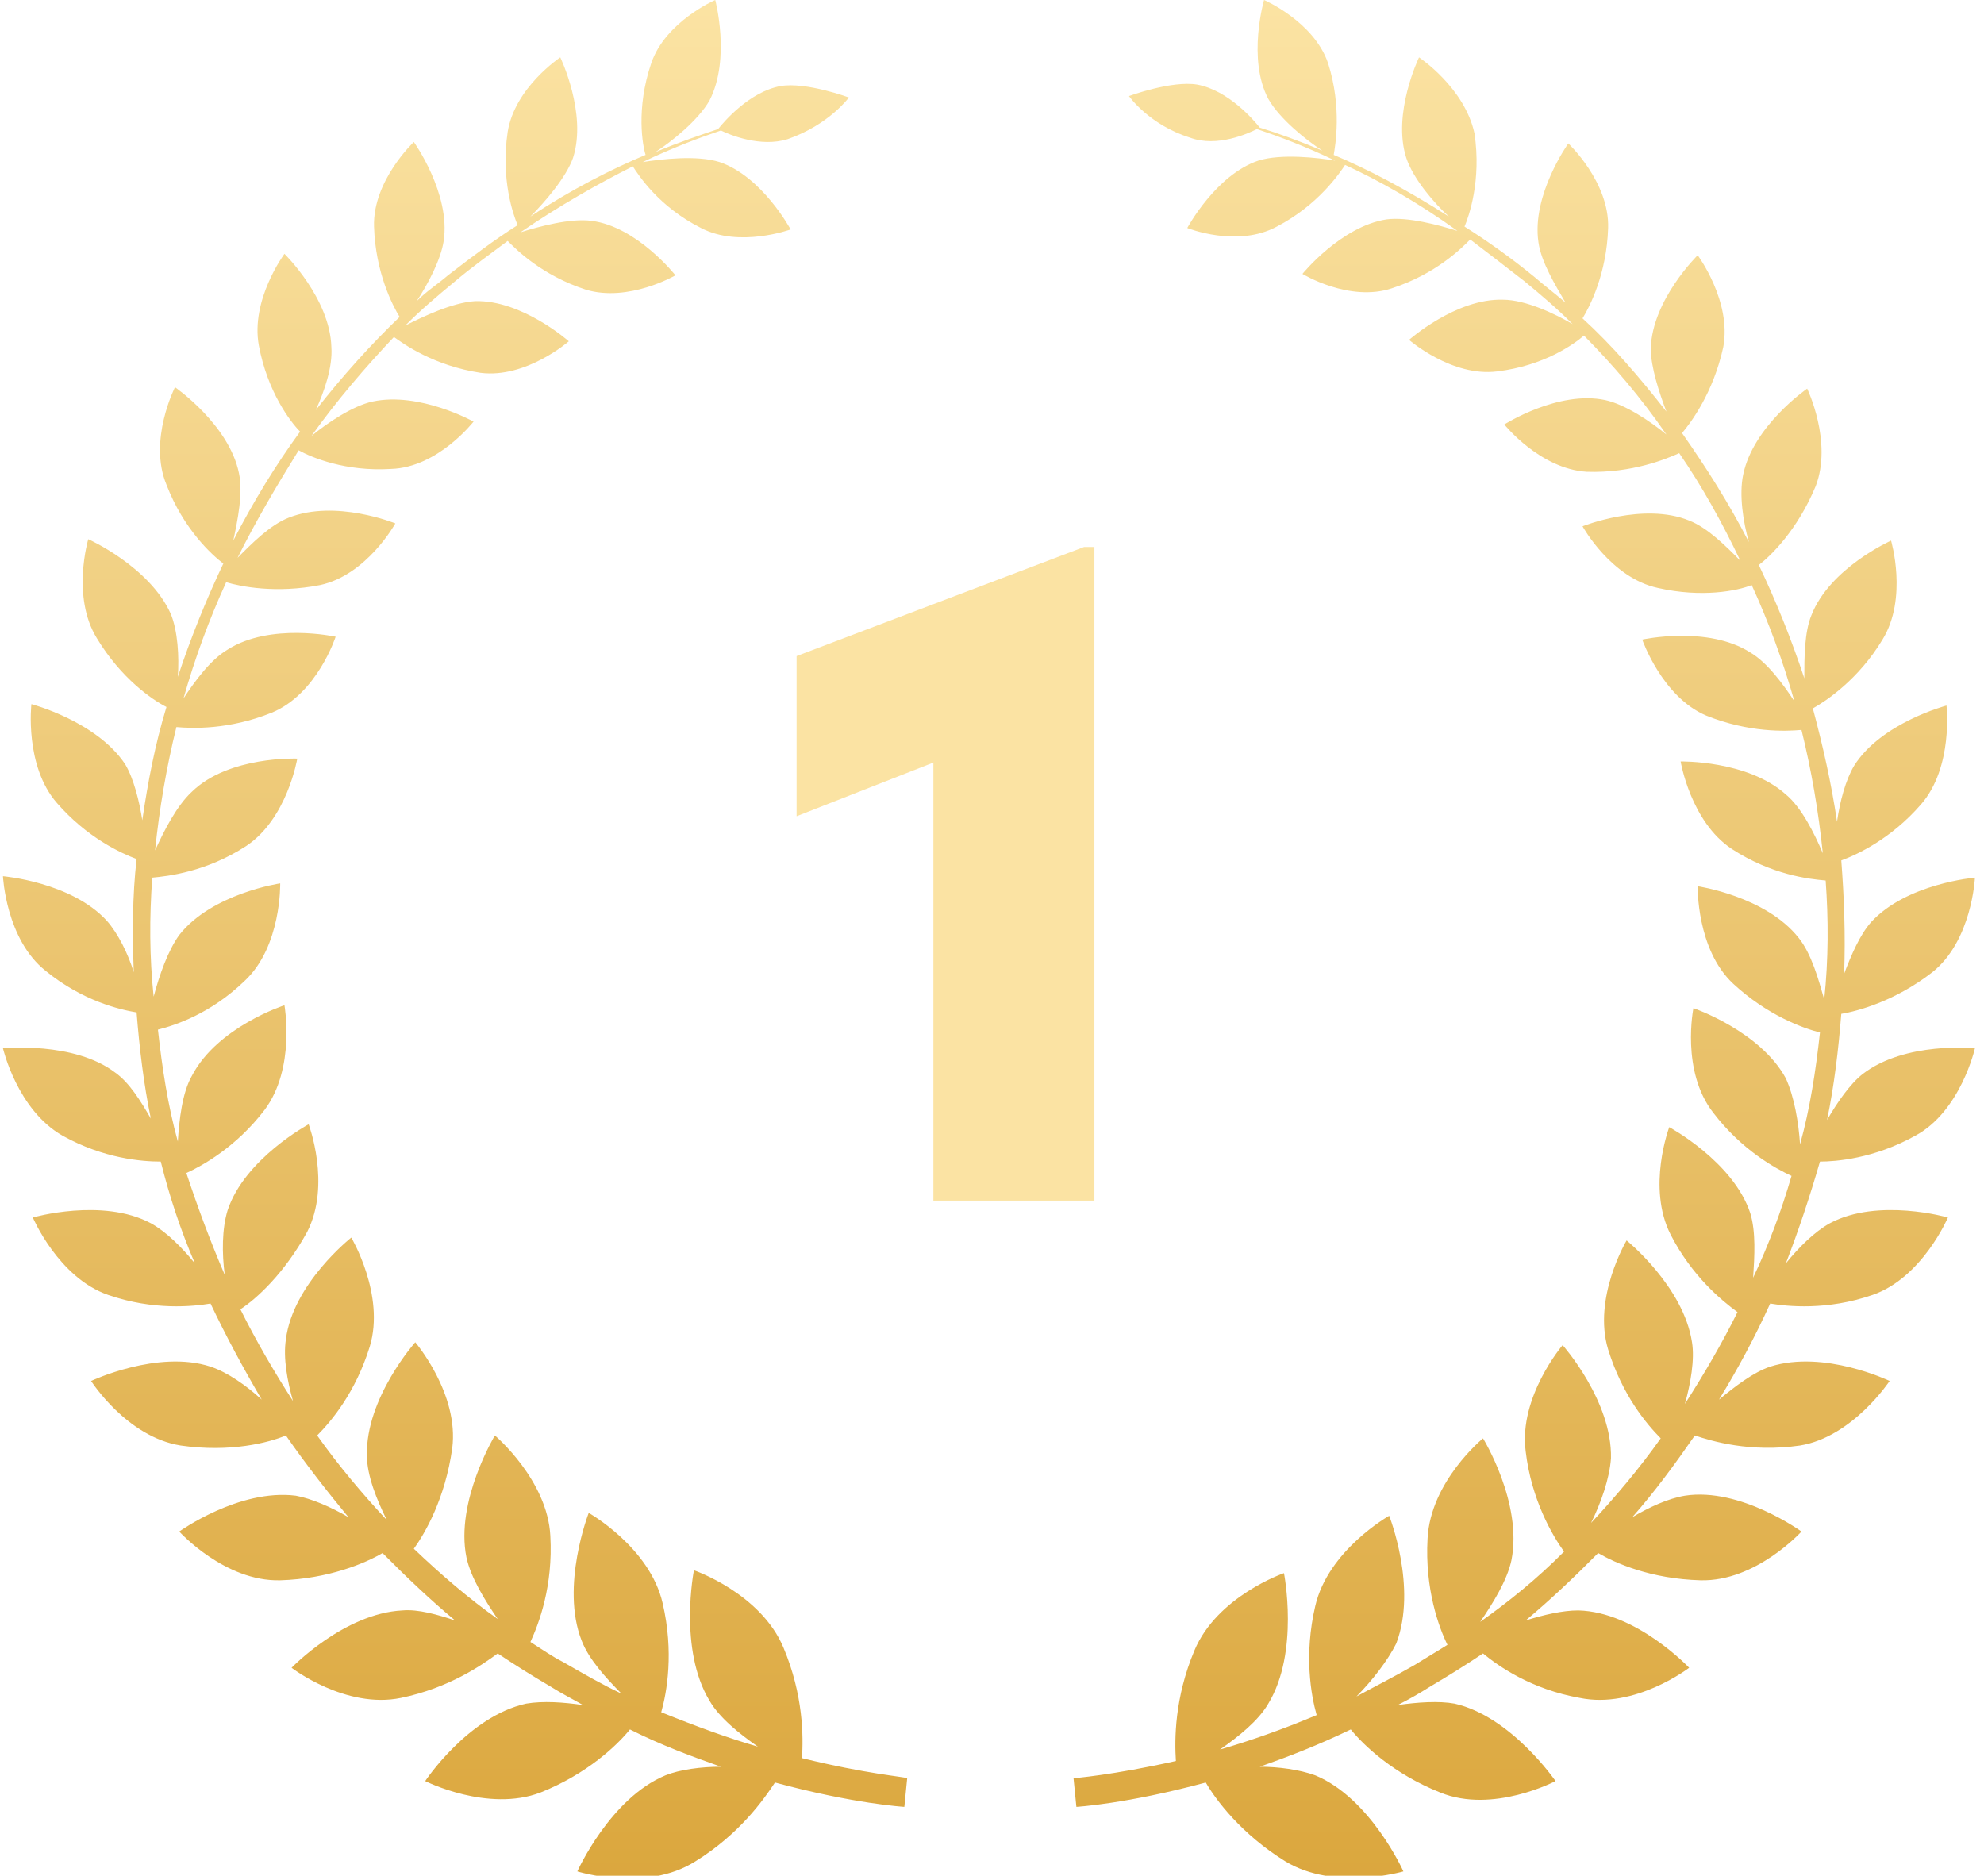 <svg width="165" height="156" viewBox="0 0 165 156" fill="none" xmlns="http://www.w3.org/2000/svg">
<g clip-path="url(#clip0)">
<path d="M66.697 146.22C66.815 144.431 66.815 140.972 65.16 137.037C63.268 132.505 57.711 130.596 57.711 130.596C57.711 130.596 56.41 137.156 59.011 141.45C59.839 142.881 61.495 144.193 63.032 145.266C60.549 144.55 57.947 143.596 54.991 142.404C55.464 140.734 56.056 137.394 55.109 133.339C54.045 128.688 48.961 125.826 48.961 125.826C48.961 125.826 46.596 131.908 48.37 136.44C48.961 137.991 50.38 139.541 51.681 140.853C50.143 140.138 48.488 139.183 46.833 138.229C45.887 137.752 45.059 137.156 44.113 136.56C44.823 135.009 46.005 131.908 45.769 127.734C45.532 123.083 41.157 119.385 41.157 119.385C41.157 119.385 37.846 124.872 38.792 129.523C39.147 131.193 40.329 133.101 41.394 134.651C39.029 132.982 36.664 130.954 34.417 128.807C35.363 127.495 37.019 124.633 37.61 120.459C38.201 115.927 34.536 111.633 34.536 111.633C34.536 111.633 30.397 116.284 30.515 121.055C30.515 122.725 31.343 124.752 32.171 126.422C30.161 124.275 28.151 121.89 26.377 119.385C27.559 118.193 29.57 115.807 30.752 111.991C32.053 107.697 29.215 102.927 29.215 102.927C29.215 102.927 24.367 106.743 23.776 111.394C23.539 112.945 23.894 114.853 24.367 116.523C22.83 114.138 21.293 111.514 19.992 108.89C21.293 108.055 23.657 105.908 25.549 102.45C27.559 98.514 25.668 93.505 25.668 93.505C25.668 93.505 20.347 96.367 18.928 100.661C18.455 102.211 18.455 104.239 18.691 106.028C17.509 103.284 16.445 100.422 15.499 97.56C16.799 96.963 19.637 95.413 22.002 92.312C24.603 88.853 23.657 83.606 23.657 83.606C23.657 83.606 18.1 85.394 15.972 89.45C15.144 90.881 14.908 93.147 14.789 94.936C13.962 91.954 13.489 88.853 13.134 85.633C14.553 85.275 17.509 84.321 20.347 81.578C23.421 78.716 23.303 73.468 23.303 73.468C23.303 73.468 17.627 74.303 14.908 77.761C13.962 79.073 13.252 81.101 12.779 82.89C12.425 79.55 12.425 76.33 12.661 72.991C13.962 72.872 17.154 72.514 20.465 70.367C23.894 68.101 24.722 63.092 24.722 63.092C24.722 63.092 19.046 62.853 15.972 65.835C14.671 67.028 13.607 69.174 12.898 70.725C13.252 67.266 13.844 63.807 14.671 60.468C15.972 60.587 19.046 60.706 22.593 59.275C26.377 57.725 27.914 52.954 27.914 52.954C27.914 52.954 22.475 51.761 18.928 54.028C17.509 54.862 16.208 56.651 15.262 58.083C16.208 54.743 17.391 51.523 18.81 48.422C19.992 48.78 22.948 49.376 26.613 48.66C30.515 47.826 32.88 43.532 32.88 43.532C32.88 43.532 27.914 41.505 24.012 43.055C22.475 43.651 20.938 45.202 19.756 46.395C21.293 43.294 23.066 40.312 24.84 37.45C25.904 38.046 28.742 39.239 32.526 39C36.428 38.881 39.383 35.064 39.383 35.064C39.383 35.064 34.89 32.56 30.988 33.395C29.333 33.752 27.205 35.184 25.904 36.257C28.032 33.275 30.397 30.532 32.762 28.027C33.59 28.624 36.073 30.413 39.975 31.009C43.758 31.486 47.306 28.385 47.306 28.385C47.306 28.385 43.404 24.927 39.502 25.046C37.61 25.165 35.127 26.358 33.708 27.073C35.009 25.762 36.428 24.569 37.728 23.495C39.265 22.183 40.802 21.11 42.221 20.037C42.931 20.752 45.059 22.899 48.724 24.092C52.272 25.165 56.174 22.899 56.174 22.899C56.174 22.899 52.981 18.844 49.197 18.367C47.424 18.128 44.823 18.844 43.285 19.321C46.596 17.055 49.789 15.266 52.627 13.835C53.099 14.55 54.755 17.174 58.302 18.963C61.495 20.633 65.751 19.083 65.751 19.083C65.751 19.083 63.386 14.67 59.839 13.477C57.947 12.881 54.991 13.239 53.454 13.477C55.937 12.284 58.184 11.45 59.957 10.853C60.667 11.211 63.268 12.284 65.515 11.569C68.944 10.376 70.599 8.11 70.599 8.11C70.599 8.11 67.052 6.798 64.924 7.156C62.322 7.633 60.194 10.138 59.721 10.734C58.302 11.211 56.528 11.807 54.518 12.642C55.819 11.807 58.066 10.018 59.011 8.349C60.785 4.89 59.484 0 59.484 0C59.484 0 55.346 1.789 54.164 5.248C52.863 9.064 53.454 12.165 53.691 12.881C50.853 14.073 47.542 15.743 44.113 18.009C45.295 16.817 47.069 14.789 47.66 13.119C48.843 9.422 46.596 4.771 46.596 4.771C46.596 4.771 42.812 7.275 42.221 10.973C41.63 14.908 42.694 17.89 43.049 18.725C41.157 19.917 39.265 21.349 37.255 22.899C36.428 23.615 35.482 24.211 34.654 25.046C35.6 23.615 36.664 21.587 36.9 20.037C37.492 16.101 34.417 11.807 34.417 11.807C34.417 11.807 30.988 15.027 31.107 18.844C31.225 22.66 32.644 25.404 33.235 26.358C30.87 28.624 28.505 31.248 26.259 34.11C26.968 32.56 27.678 30.532 27.559 28.862C27.441 24.807 23.657 21.11 23.657 21.11C23.657 21.11 20.82 24.927 21.529 28.743C22.239 32.56 24.13 35.064 24.958 35.899C22.948 38.642 21.056 41.743 19.401 44.963C19.756 43.294 20.229 41.028 19.874 39.358C19.046 35.303 14.553 32.202 14.553 32.202C14.553 32.202 12.306 36.615 13.844 40.312C15.262 44.009 17.627 46.156 18.573 46.872C17.154 49.853 15.854 53.073 14.789 56.294C14.908 54.624 14.789 52.477 14.198 51.046C12.425 47.11 7.34 44.844 7.34 44.844C7.34 44.844 5.921 49.615 8.05 53.073C10.06 56.413 12.661 58.202 13.844 58.798C12.898 61.899 12.306 65 11.833 68.22C11.597 66.67 11.124 64.761 10.415 63.569C8.05 59.991 2.611 58.56 2.611 58.56C2.611 58.56 2.019 63.688 4.739 66.789C7.222 69.651 10.06 70.963 11.36 71.44C11.006 74.541 11.006 77.642 11.124 80.862C10.651 79.312 9.823 77.642 8.877 76.569C5.921 73.349 0.246 72.872 0.246 72.872C0.246 72.872 0.482 78.119 3.793 80.743C6.867 83.248 9.942 83.963 11.36 84.202C11.597 87.183 11.952 90.165 12.543 93.028C11.715 91.596 10.769 90.046 9.587 89.211C6.158 86.587 0.246 87.183 0.246 87.183C0.246 87.183 1.428 92.312 5.212 94.459C8.641 96.367 11.833 96.606 13.37 96.606C14.08 99.468 15.026 102.33 16.208 105.073C15.144 103.761 13.844 102.45 12.543 101.734C8.523 99.587 2.729 101.257 2.729 101.257C2.729 101.257 4.857 106.266 8.996 107.697C12.779 109.009 16.09 108.651 17.509 108.413C18.81 111.156 20.229 113.78 21.766 116.404C20.465 115.211 18.928 114.138 17.509 113.661C13.134 112.229 7.577 114.853 7.577 114.853C7.577 114.853 10.533 119.505 15.026 120.22C19.164 120.817 22.357 119.982 23.776 119.385C25.431 121.771 27.205 124.037 28.978 126.183C27.559 125.349 25.904 124.633 24.603 124.394C19.874 123.798 14.908 127.376 14.908 127.376C14.908 127.376 18.691 131.55 23.303 131.431C27.323 131.312 30.397 130 31.816 129.165C33.826 131.193 35.836 133.101 37.846 134.771C36.428 134.294 34.772 133.817 33.471 133.936C28.624 134.174 24.249 138.706 24.249 138.706C24.249 138.706 28.742 142.165 33.353 141.211C37.373 140.376 40.093 138.468 41.394 137.514C42.812 138.468 44.35 139.422 45.769 140.257C46.714 140.853 47.66 141.33 48.488 141.807C46.833 141.569 45.177 141.45 43.758 141.688C38.91 142.761 35.363 148.128 35.363 148.128C35.363 148.128 40.566 150.752 44.941 149.083C48.843 147.532 51.326 145.147 52.39 143.835C54.991 145.147 57.593 146.101 59.957 146.936C58.302 146.936 56.528 147.174 55.346 147.651C50.735 149.56 48.015 155.642 48.015 155.642C48.015 155.642 53.691 157.431 57.829 154.807C61.495 152.541 63.505 149.679 64.451 148.248C71.072 150.037 75.21 150.275 75.21 150.275L75.329 149.083L75.447 147.89C75.21 147.771 72.018 147.532 66.697 146.22ZM159.28 94.459C163.063 92.431 164.246 87.183 164.246 87.183C164.246 87.183 158.452 86.587 154.905 89.33C153.841 90.165 152.776 91.716 151.949 93.147C152.54 90.284 152.895 87.303 153.131 84.321C154.55 84.083 157.624 83.248 160.699 80.862C164.009 78.239 164.246 72.991 164.246 72.991C164.246 72.991 158.57 73.468 155.614 76.688C154.668 77.761 153.959 79.431 153.368 80.982C153.486 77.761 153.368 74.66 153.131 71.56C154.432 71.083 157.27 69.771 159.753 66.908C162.472 63.807 161.881 58.679 161.881 58.679C161.881 58.679 156.442 60.11 154.195 63.688C153.486 64.881 153.013 66.67 152.776 68.339C152.303 65.119 151.594 62.018 150.766 58.917C151.831 58.321 154.55 56.532 156.56 53.193C158.688 49.734 157.27 44.963 157.27 44.963C157.27 44.963 152.185 47.229 150.648 51.165C150.057 52.596 150.057 54.743 150.057 56.413C148.993 53.193 147.692 49.972 146.273 46.991C147.219 46.275 149.466 44.128 151.003 40.431C152.422 36.734 150.293 32.321 150.293 32.321C150.293 32.321 145.8 35.422 144.973 39.477C144.618 41.147 144.973 43.413 145.446 45.083C143.79 41.862 141.898 38.881 139.888 36.018C140.598 35.184 142.489 32.679 143.317 28.862C144.027 25.046 141.189 21.229 141.189 21.229C141.189 21.229 137.405 24.927 137.287 28.982C137.287 30.532 137.996 32.679 138.588 34.229C136.341 31.367 134.094 28.743 131.611 26.477C132.203 25.523 133.621 22.78 133.74 18.963C133.858 15.147 130.429 11.927 130.429 11.927C130.429 11.927 127.355 16.22 127.946 20.156C128.182 21.826 129.365 23.734 130.192 25.165C129.365 24.45 128.419 23.734 127.591 23.018C125.699 21.468 123.689 20.037 121.797 18.844C122.152 18.009 123.216 15.027 122.625 11.092C121.797 7.275 118.014 4.771 118.014 4.771C118.014 4.771 115.767 9.422 116.949 13.119C117.541 14.908 119.314 16.936 120.497 18.009C116.949 15.743 113.757 14.073 110.919 12.881C111.037 12.165 111.629 8.945 110.446 5.248C109.264 1.789 105.125 0 105.125 0C105.125 0 103.706 4.89 105.48 8.229C106.426 9.899 108.673 11.688 109.973 12.523C107.963 11.688 106.308 11.092 104.771 10.615C104.298 10.018 102.169 7.514 99.568 7.037C97.44 6.679 93.892 7.991 93.892 7.991C93.892 7.991 95.548 10.376 98.977 11.45C101.223 12.284 103.825 11.092 104.534 10.734C106.308 11.33 108.554 12.165 111.037 13.358C109.619 13.119 106.544 12.761 104.652 13.358C101.105 14.55 98.74 18.963 98.74 18.963C98.74 18.963 102.879 20.633 106.19 18.844C109.619 17.055 111.392 14.431 111.865 13.716C114.703 15.027 117.895 16.817 121.206 19.202C119.669 18.725 117.068 18.009 115.294 18.248C111.51 18.844 108.318 22.78 108.318 22.78C108.318 22.78 112.22 25.165 115.767 23.973C119.433 22.78 121.561 20.633 122.27 19.917C123.689 20.991 125.226 22.183 126.763 23.376C128.064 24.45 129.483 25.642 130.784 26.954C129.365 26.119 126.882 24.927 124.99 24.927C121.088 24.807 117.186 28.266 117.186 28.266C117.186 28.266 120.733 31.367 124.517 30.89C128.419 30.413 130.902 28.624 131.73 27.908C134.094 30.294 136.459 33.037 138.588 36.138C137.287 35.064 135.159 33.633 133.503 33.275C129.601 32.44 125.108 35.303 125.108 35.303C125.108 35.303 128.064 39 131.966 39.239C135.75 39.358 138.588 38.165 139.652 37.688C141.544 40.431 143.199 43.413 144.736 46.633C143.554 45.44 142.017 43.89 140.479 43.294C136.696 41.743 131.611 43.771 131.611 43.771C131.611 43.771 133.976 48.064 137.878 48.899C141.544 49.734 144.5 49.138 145.682 48.66C147.101 51.761 148.283 54.982 149.229 58.321C148.283 56.89 146.983 55.101 145.564 54.266C142.017 52 136.577 53.193 136.577 53.193C136.577 53.193 138.233 57.963 141.898 59.514C145.446 60.945 148.52 60.826 149.82 60.706C150.648 64.046 151.239 67.505 151.594 70.963C150.885 69.294 149.82 67.147 148.52 66.073C145.327 63.211 139.77 63.33 139.77 63.33C139.77 63.33 140.598 68.339 144.027 70.606C147.337 72.752 150.412 73.11 151.831 73.229C152.067 76.45 152.067 79.789 151.712 83.128C151.239 81.459 150.648 79.312 149.584 78C146.864 74.541 141.189 73.706 141.189 73.706C141.189 73.706 141.071 78.954 144.145 81.817C146.983 84.44 149.939 85.514 151.358 85.872C151.003 89.092 150.53 92.193 149.702 95.174C149.584 93.385 149.229 91.239 148.52 89.688C146.391 85.752 140.834 83.844 140.834 83.844C140.834 83.844 139.77 89.092 142.489 92.55C144.854 95.651 147.692 97.202 148.993 97.798C148.165 100.661 147.101 103.523 145.8 106.266C145.918 104.477 146.037 102.45 145.564 100.899C144.145 96.606 138.824 93.743 138.824 93.743C138.824 93.743 136.932 98.752 138.942 102.688C140.716 106.147 143.199 108.174 144.5 109.128C143.199 111.752 141.662 114.376 140.125 116.761C140.598 115.092 140.952 113.064 140.716 111.633C140.006 106.982 135.277 103.165 135.277 103.165C135.277 103.165 132.439 107.936 133.74 112.229C134.922 116.046 136.932 118.431 138.115 119.624C136.341 122.128 134.331 124.514 132.321 126.661C133.148 124.991 133.858 122.963 133.976 121.294C134.094 116.523 129.956 111.872 129.956 111.872C129.956 111.872 126.29 116.165 126.882 120.697C127.355 124.752 129.128 127.734 130.074 129.046C127.828 131.312 125.463 133.22 123.098 134.89C124.162 133.339 125.345 131.431 125.699 129.761C126.645 124.991 123.334 119.624 123.334 119.624C123.334 119.624 118.96 123.202 118.723 127.972C118.487 132.147 119.669 135.367 120.378 136.798C119.433 137.394 118.605 137.872 117.659 138.468C116.004 139.422 114.348 140.257 112.811 141.092C114.112 139.78 115.412 138.11 116.122 136.679C117.895 132.028 115.531 126.064 115.531 126.064C115.531 126.064 110.446 128.927 109.382 133.578C108.436 137.633 109.027 140.972 109.5 142.642C106.663 143.835 103.943 144.789 101.46 145.505C102.997 144.431 104.652 143.119 105.48 141.688C108.081 137.394 106.781 130.835 106.781 130.835C106.781 130.835 101.223 132.743 99.332 137.275C97.676 141.211 97.676 144.67 97.794 146.459C92.474 147.651 89.281 147.89 89.281 147.89L89.399 149.083L89.518 150.275C89.518 150.275 93.656 150.037 100.278 148.248C101.105 149.679 103.234 152.541 106.899 154.807C111.037 157.312 116.713 155.642 116.713 155.642C116.713 155.642 113.993 149.56 109.382 147.651C108.081 147.174 106.308 146.936 104.771 146.936C107.135 146.101 109.619 145.147 112.338 143.835C113.402 145.147 115.885 147.532 119.787 149.083C124.162 150.872 129.365 148.128 129.365 148.128C129.365 148.128 125.699 142.761 120.97 141.688C119.669 141.45 117.895 141.569 116.24 141.807C117.186 141.33 118.014 140.853 118.96 140.257C120.378 139.422 121.916 138.468 123.334 137.514C124.635 138.587 127.355 140.495 131.375 141.211C135.986 142.165 140.479 138.706 140.479 138.706C140.479 138.706 136.104 134.055 131.257 133.936C129.956 133.936 128.419 134.294 126.882 134.771C128.892 133.101 130.902 131.193 132.912 129.165C134.331 130 137.287 131.312 141.425 131.431C146.037 131.55 149.82 127.376 149.82 127.376C149.82 127.376 144.736 123.679 140.125 124.394C138.706 124.633 137.169 125.349 135.75 126.183C137.642 124.037 139.297 121.771 140.952 119.385C142.371 119.862 145.564 120.817 149.702 120.22C154.077 119.505 157.151 114.853 157.151 114.853C157.151 114.853 151.712 112.229 147.219 113.661C145.8 114.138 144.263 115.33 142.962 116.404C144.5 113.899 145.918 111.275 147.219 108.413C148.638 108.651 151.949 109.009 155.732 107.697C159.871 106.266 161.999 101.257 161.999 101.257C161.999 101.257 156.205 99.587 152.185 101.734C150.885 102.45 149.584 103.761 148.52 105.073C149.584 102.33 150.53 99.468 151.358 96.606C152.658 96.606 155.851 96.367 159.28 94.459Z" fill="url(#paint0_linear)"/>
<path d="M77.625 99.853H91.017V45.493H90.153L66.249 54.565V67.885L77.625 63.421V99.853Z" fill="#FBE3A3"/>
</g>
<defs>
<linearGradient id="paint0_linear" x1="82.246" y1="0" x2="82.246" y2="156.238" gradientUnits="userSpaceOnUse">
<stop stop-color="#FBE3A3"/>
<stop offset="1" stop-color="#DBA73E"/>
</linearGradient>
<clipPath id="clip0">
<rect width="164" height="156" fill="white" transform="translate(0.246)"/>
</clipPath>
</defs>
</svg>

